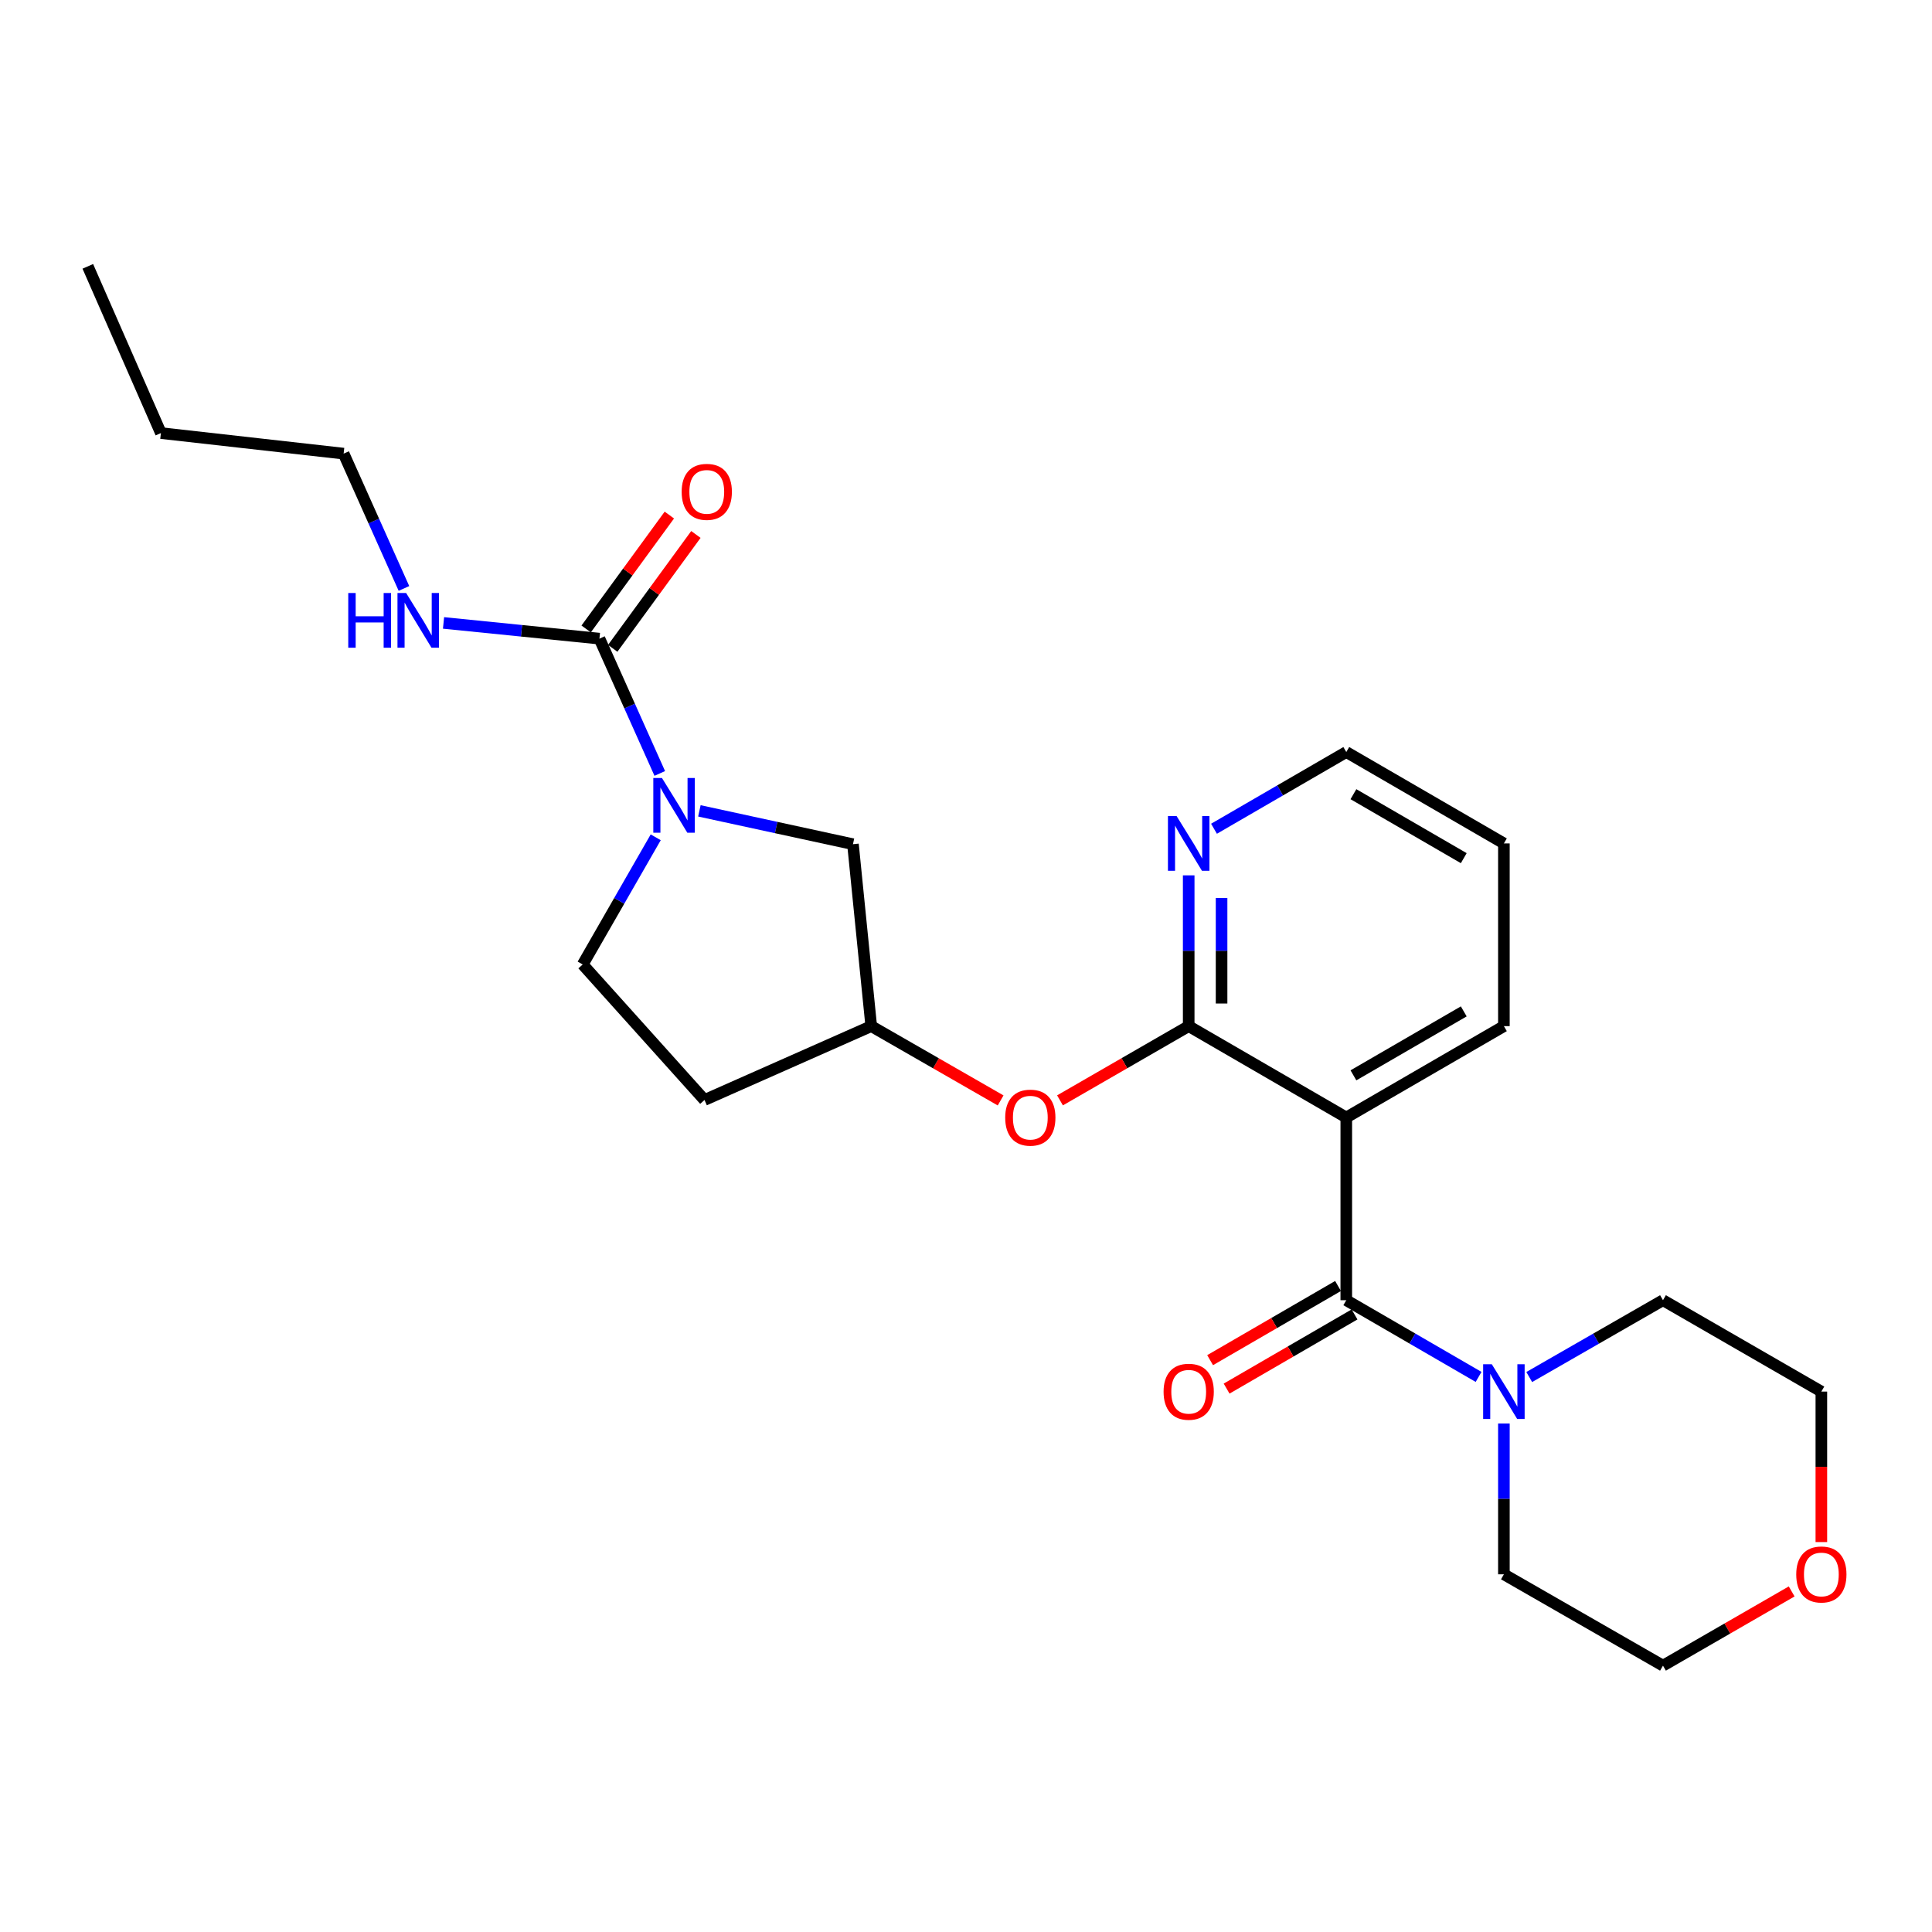 <?xml version='1.0' encoding='iso-8859-1'?>
<svg version='1.1' baseProfile='full'
              xmlns='http://www.w3.org/2000/svg'
                      xmlns:rdkit='http://www.rdkit.org/xml'
                      xmlns:xlink='http://www.w3.org/1999/xlink'
                  xml:space='preserve'
width='1000px' height='1000px' viewBox='0 0 1000 1000'>
<!-- END OF HEADER -->
<rect style='opacity:1.0;fill:#FFFFFF;stroke:none' width='1000' height='1000' x='0' y='0'> </rect>
<path class='bond-0' d='M 696.834,672.988 L 696.834,578.41' style='fill:none;fill-rule:evenodd;stroke:#000000;stroke-width:6px;stroke-linecap:butt;stroke-linejoin:miter;stroke-opacity:1' />
<path class='bond-4' d='M 696.834,672.988 L 731.074,692.838' style='fill:none;fill-rule:evenodd;stroke:#000000;stroke-width:6px;stroke-linecap:butt;stroke-linejoin:miter;stroke-opacity:1' />
<path class='bond-4' d='M 731.074,692.838 L 765.314,712.688' style='fill:none;fill-rule:evenodd;stroke:#0000FF;stroke-width:6px;stroke-linecap:butt;stroke-linejoin:miter;stroke-opacity:1' />
<path class='bond-9' d='M 692.566,665.626 L 659.461,684.821' style='fill:none;fill-rule:evenodd;stroke:#000000;stroke-width:6px;stroke-linecap:butt;stroke-linejoin:miter;stroke-opacity:1' />
<path class='bond-9' d='M 659.461,684.821 L 626.355,704.016' style='fill:none;fill-rule:evenodd;stroke:#FF0000;stroke-width:6px;stroke-linecap:butt;stroke-linejoin:miter;stroke-opacity:1' />
<path class='bond-9' d='M 701.103,680.349 L 667.997,699.544' style='fill:none;fill-rule:evenodd;stroke:#000000;stroke-width:6px;stroke-linecap:butt;stroke-linejoin:miter;stroke-opacity:1' />
<path class='bond-9' d='M 667.997,699.544 L 634.892,718.739' style='fill:none;fill-rule:evenodd;stroke:#FF0000;stroke-width:6px;stroke-linecap:butt;stroke-linejoin:miter;stroke-opacity:1' />
<path class='bond-2' d='M 696.834,578.41 L 615.267,531.126' style='fill:none;fill-rule:evenodd;stroke:#000000;stroke-width:6px;stroke-linecap:butt;stroke-linejoin:miter;stroke-opacity:1' />
<path class='bond-15' d='M 696.834,578.41 L 778.412,531.126' style='fill:none;fill-rule:evenodd;stroke:#000000;stroke-width:6px;stroke-linecap:butt;stroke-linejoin:miter;stroke-opacity:1' />
<path class='bond-15' d='M 700.536,556.593 L 757.641,523.494' style='fill:none;fill-rule:evenodd;stroke:#000000;stroke-width:6px;stroke-linecap:butt;stroke-linejoin:miter;stroke-opacity:1' />
<path class='bond-1' d='M 362.001,419.699 L 401.748,428.327' style='fill:none;fill-rule:evenodd;stroke:#0000FF;stroke-width:6px;stroke-linecap:butt;stroke-linejoin:miter;stroke-opacity:1' />
<path class='bond-1' d='M 401.748,428.327 L 441.494,436.954' style='fill:none;fill-rule:evenodd;stroke:#000000;stroke-width:6px;stroke-linecap:butt;stroke-linejoin:miter;stroke-opacity:1' />
<path class='bond-3' d='M 341.497,400.33 L 325.883,365.444' style='fill:none;fill-rule:evenodd;stroke:#0000FF;stroke-width:6px;stroke-linecap:butt;stroke-linejoin:miter;stroke-opacity:1' />
<path class='bond-3' d='M 325.883,365.444 L 310.269,330.558' style='fill:none;fill-rule:evenodd;stroke:#000000;stroke-width:6px;stroke-linecap:butt;stroke-linejoin:miter;stroke-opacity:1' />
<path class='bond-27' d='M 339.398,433.388 L 320.498,466.301' style='fill:none;fill-rule:evenodd;stroke:#0000FF;stroke-width:6px;stroke-linecap:butt;stroke-linejoin:miter;stroke-opacity:1' />
<path class='bond-27' d='M 320.498,466.301 L 301.599,499.215' style='fill:none;fill-rule:evenodd;stroke:#000000;stroke-width:6px;stroke-linecap:butt;stroke-linejoin:miter;stroke-opacity:1' />
<path class='bond-5' d='M 615.267,531.126 L 581.962,550.336' style='fill:none;fill-rule:evenodd;stroke:#000000;stroke-width:6px;stroke-linecap:butt;stroke-linejoin:miter;stroke-opacity:1' />
<path class='bond-5' d='M 581.962,550.336 L 548.658,569.547' style='fill:none;fill-rule:evenodd;stroke:#FF0000;stroke-width:6px;stroke-linecap:butt;stroke-linejoin:miter;stroke-opacity:1' />
<path class='bond-6' d='M 615.267,531.126 L 615.267,492.104' style='fill:none;fill-rule:evenodd;stroke:#000000;stroke-width:6px;stroke-linecap:butt;stroke-linejoin:miter;stroke-opacity:1' />
<path class='bond-6' d='M 615.267,492.104 L 615.267,453.081' style='fill:none;fill-rule:evenodd;stroke:#0000FF;stroke-width:6px;stroke-linecap:butt;stroke-linejoin:miter;stroke-opacity:1' />
<path class='bond-6' d='M 632.285,519.419 L 632.285,492.104' style='fill:none;fill-rule:evenodd;stroke:#000000;stroke-width:6px;stroke-linecap:butt;stroke-linejoin:miter;stroke-opacity:1' />
<path class='bond-6' d='M 632.285,492.104 L 632.285,464.788' style='fill:none;fill-rule:evenodd;stroke:#0000FF;stroke-width:6px;stroke-linecap:butt;stroke-linejoin:miter;stroke-opacity:1' />
<path class='bond-10' d='M 317.14,335.577 L 338.668,306.107' style='fill:none;fill-rule:evenodd;stroke:#000000;stroke-width:6px;stroke-linecap:butt;stroke-linejoin:miter;stroke-opacity:1' />
<path class='bond-10' d='M 338.668,306.107 L 360.195,276.636' style='fill:none;fill-rule:evenodd;stroke:#FF0000;stroke-width:6px;stroke-linecap:butt;stroke-linejoin:miter;stroke-opacity:1' />
<path class='bond-10' d='M 303.397,325.538 L 324.925,296.068' style='fill:none;fill-rule:evenodd;stroke:#000000;stroke-width:6px;stroke-linecap:butt;stroke-linejoin:miter;stroke-opacity:1' />
<path class='bond-10' d='M 324.925,296.068 L 346.453,266.597' style='fill:none;fill-rule:evenodd;stroke:#FF0000;stroke-width:6px;stroke-linecap:butt;stroke-linejoin:miter;stroke-opacity:1' />
<path class='bond-12' d='M 310.269,330.558 L 269.921,326.49' style='fill:none;fill-rule:evenodd;stroke:#000000;stroke-width:6px;stroke-linecap:butt;stroke-linejoin:miter;stroke-opacity:1' />
<path class='bond-12' d='M 269.921,326.49 L 229.572,322.423' style='fill:none;fill-rule:evenodd;stroke:#0000FF;stroke-width:6px;stroke-linecap:butt;stroke-linejoin:miter;stroke-opacity:1' />
<path class='bond-16' d='M 791.526,712.749 L 826.14,692.869' style='fill:none;fill-rule:evenodd;stroke:#0000FF;stroke-width:6px;stroke-linecap:butt;stroke-linejoin:miter;stroke-opacity:1' />
<path class='bond-16' d='M 826.14,692.869 L 860.755,672.988' style='fill:none;fill-rule:evenodd;stroke:#000000;stroke-width:6px;stroke-linecap:butt;stroke-linejoin:miter;stroke-opacity:1' />
<path class='bond-17' d='M 778.412,736.806 L 778.412,775.833' style='fill:none;fill-rule:evenodd;stroke:#0000FF;stroke-width:6px;stroke-linecap:butt;stroke-linejoin:miter;stroke-opacity:1' />
<path class='bond-17' d='M 778.412,775.833 L 778.412,814.859' style='fill:none;fill-rule:evenodd;stroke:#000000;stroke-width:6px;stroke-linecap:butt;stroke-linejoin:miter;stroke-opacity:1' />
<path class='bond-11' d='M 517.918,569.582 L 484.434,550.354' style='fill:none;fill-rule:evenodd;stroke:#FF0000;stroke-width:6px;stroke-linecap:butt;stroke-linejoin:miter;stroke-opacity:1' />
<path class='bond-11' d='M 484.434,550.354 L 450.949,531.126' style='fill:none;fill-rule:evenodd;stroke:#000000;stroke-width:6px;stroke-linecap:butt;stroke-linejoin:miter;stroke-opacity:1' />
<path class='bond-26' d='M 628.364,428.962 L 662.599,409.108' style='fill:none;fill-rule:evenodd;stroke:#0000FF;stroke-width:6px;stroke-linecap:butt;stroke-linejoin:miter;stroke-opacity:1' />
<path class='bond-26' d='M 662.599,409.108 L 696.834,389.254' style='fill:none;fill-rule:evenodd;stroke:#000000;stroke-width:6px;stroke-linecap:butt;stroke-linejoin:miter;stroke-opacity:1' />
<path class='bond-7' d='M 441.494,436.954 L 450.949,531.126' style='fill:none;fill-rule:evenodd;stroke:#000000;stroke-width:6px;stroke-linecap:butt;stroke-linejoin:miter;stroke-opacity:1' />
<path class='bond-8' d='M 301.599,499.215 L 364.644,569.352' style='fill:none;fill-rule:evenodd;stroke:#000000;stroke-width:6px;stroke-linecap:butt;stroke-linejoin:miter;stroke-opacity:1' />
<path class='bond-13' d='M 450.949,531.126 L 364.644,569.352' style='fill:none;fill-rule:evenodd;stroke:#000000;stroke-width:6px;stroke-linecap:butt;stroke-linejoin:miter;stroke-opacity:1' />
<path class='bond-21' d='M 209.083,304.579 L 193.472,269.689' style='fill:none;fill-rule:evenodd;stroke:#0000FF;stroke-width:6px;stroke-linecap:butt;stroke-linejoin:miter;stroke-opacity:1' />
<path class='bond-21' d='M 193.472,269.689 L 177.862,234.798' style='fill:none;fill-rule:evenodd;stroke:#000000;stroke-width:6px;stroke-linecap:butt;stroke-linejoin:miter;stroke-opacity:1' />
<path class='bond-14' d='M 927.364,823.721 L 894.059,842.927' style='fill:none;fill-rule:evenodd;stroke:#FF0000;stroke-width:6px;stroke-linecap:butt;stroke-linejoin:miter;stroke-opacity:1' />
<path class='bond-14' d='M 894.059,842.927 L 860.755,862.134' style='fill:none;fill-rule:evenodd;stroke:#000000;stroke-width:6px;stroke-linecap:butt;stroke-linejoin:miter;stroke-opacity:1' />
<path class='bond-25' d='M 942.729,798.175 L 942.729,759.228' style='fill:none;fill-rule:evenodd;stroke:#FF0000;stroke-width:6px;stroke-linecap:butt;stroke-linejoin:miter;stroke-opacity:1' />
<path class='bond-25' d='M 942.729,759.228 L 942.729,720.281' style='fill:none;fill-rule:evenodd;stroke:#000000;stroke-width:6px;stroke-linecap:butt;stroke-linejoin:miter;stroke-opacity:1' />
<path class='bond-22' d='M 778.412,531.126 L 778.412,436.557' style='fill:none;fill-rule:evenodd;stroke:#000000;stroke-width:6px;stroke-linecap:butt;stroke-linejoin:miter;stroke-opacity:1' />
<path class='bond-20' d='M 860.755,672.988 L 942.729,720.281' style='fill:none;fill-rule:evenodd;stroke:#000000;stroke-width:6px;stroke-linecap:butt;stroke-linejoin:miter;stroke-opacity:1' />
<path class='bond-19' d='M 778.412,814.859 L 860.755,862.134' style='fill:none;fill-rule:evenodd;stroke:#000000;stroke-width:6px;stroke-linecap:butt;stroke-linejoin:miter;stroke-opacity:1' />
<path class='bond-18' d='M 696.834,389.254 L 778.412,436.557' style='fill:none;fill-rule:evenodd;stroke:#000000;stroke-width:6px;stroke-linecap:butt;stroke-linejoin:miter;stroke-opacity:1' />
<path class='bond-18' d='M 700.534,411.072 L 757.638,444.185' style='fill:none;fill-rule:evenodd;stroke:#000000;stroke-width:6px;stroke-linecap:butt;stroke-linejoin:miter;stroke-opacity:1' />
<path class='bond-23' d='M 177.862,234.798 L 83.284,224.161' style='fill:none;fill-rule:evenodd;stroke:#000000;stroke-width:6px;stroke-linecap:butt;stroke-linejoin:miter;stroke-opacity:1' />
<path class='bond-24' d='M 83.284,224.161 L 45.455,137.866' style='fill:none;fill-rule:evenodd;stroke:#000000;stroke-width:6px;stroke-linecap:butt;stroke-linejoin:miter;stroke-opacity:1' />
<path  class='atom-2' d='M 342.632 402.693
L 351.912 417.693
Q 352.832 419.173, 354.312 421.853
Q 355.792 424.533, 355.872 424.693
L 355.872 402.693
L 359.632 402.693
L 359.632 431.013
L 355.752 431.013
L 345.792 414.613
Q 344.632 412.693, 343.392 410.493
Q 342.192 408.293, 341.832 407.613
L 341.832 431.013
L 338.152 431.013
L 338.152 402.693
L 342.632 402.693
' fill='#0000FF'/>
<path  class='atom-5' d='M 772.152 706.121
L 781.432 721.121
Q 782.352 722.601, 783.832 725.281
Q 785.312 727.961, 785.392 728.121
L 785.392 706.121
L 789.152 706.121
L 789.152 734.441
L 785.272 734.441
L 775.312 718.041
Q 774.152 716.121, 772.912 713.921
Q 771.712 711.721, 771.352 711.041
L 771.352 734.441
L 767.672 734.441
L 767.672 706.121
L 772.152 706.121
' fill='#0000FF'/>
<path  class='atom-6' d='M 520.292 578.49
Q 520.292 571.69, 523.652 567.89
Q 527.012 564.09, 533.292 564.09
Q 539.572 564.09, 542.932 567.89
Q 546.292 571.69, 546.292 578.49
Q 546.292 585.37, 542.892 589.29
Q 539.492 593.17, 533.292 593.17
Q 527.052 593.17, 523.652 589.29
Q 520.292 585.41, 520.292 578.49
M 533.292 589.97
Q 537.612 589.97, 539.932 587.09
Q 542.292 584.17, 542.292 578.49
Q 542.292 572.93, 539.932 570.13
Q 537.612 567.29, 533.292 567.29
Q 528.972 567.29, 526.612 570.09
Q 524.292 572.89, 524.292 578.49
Q 524.292 584.21, 526.612 587.09
Q 528.972 589.97, 533.292 589.97
' fill='#FF0000'/>
<path  class='atom-7' d='M 609.007 422.397
L 618.287 437.397
Q 619.207 438.877, 620.687 441.557
Q 622.167 444.237, 622.247 444.397
L 622.247 422.397
L 626.007 422.397
L 626.007 450.717
L 622.127 450.717
L 612.167 434.317
Q 611.007 432.397, 609.767 430.197
Q 608.567 427.997, 608.207 427.317
L 608.207 450.717
L 604.527 450.717
L 604.527 422.397
L 609.007 422.397
' fill='#0000FF'/>
<path  class='atom-10' d='M 602.267 720.361
Q 602.267 713.561, 605.627 709.761
Q 608.987 705.961, 615.267 705.961
Q 621.547 705.961, 624.907 709.761
Q 628.267 713.561, 628.267 720.361
Q 628.267 727.241, 624.867 731.161
Q 621.467 735.041, 615.267 735.041
Q 609.027 735.041, 605.627 731.161
Q 602.267 727.281, 602.267 720.361
M 615.267 731.841
Q 619.587 731.841, 621.907 728.961
Q 624.267 726.041, 624.267 720.361
Q 624.267 714.801, 621.907 712.001
Q 619.587 709.161, 615.267 709.161
Q 610.947 709.161, 608.587 711.961
Q 606.267 714.761, 606.267 720.361
Q 606.267 726.081, 608.587 728.961
Q 610.947 731.841, 615.267 731.841
' fill='#FF0000'/>
<path  class='atom-11' d='M 352.826 254.582
Q 352.826 247.782, 356.186 243.982
Q 359.546 240.182, 365.826 240.182
Q 372.106 240.182, 375.466 243.982
Q 378.826 247.782, 378.826 254.582
Q 378.826 261.462, 375.426 265.382
Q 372.026 269.262, 365.826 269.262
Q 359.586 269.262, 356.186 265.382
Q 352.826 261.502, 352.826 254.582
M 365.826 266.062
Q 370.146 266.062, 372.466 263.182
Q 374.826 260.262, 374.826 254.582
Q 374.826 249.022, 372.466 246.222
Q 370.146 243.382, 365.826 243.382
Q 361.506 243.382, 359.146 246.182
Q 356.826 248.982, 356.826 254.582
Q 356.826 260.302, 359.146 263.182
Q 361.506 266.062, 365.826 266.062
' fill='#FF0000'/>
<path  class='atom-13' d='M 180.256 306.943
L 184.096 306.943
L 184.096 318.983
L 198.576 318.983
L 198.576 306.943
L 202.416 306.943
L 202.416 335.263
L 198.576 335.263
L 198.576 322.183
L 184.096 322.183
L 184.096 335.263
L 180.256 335.263
L 180.256 306.943
' fill='#0000FF'/>
<path  class='atom-13' d='M 210.216 306.943
L 219.496 321.943
Q 220.416 323.423, 221.896 326.103
Q 223.376 328.783, 223.456 328.943
L 223.456 306.943
L 227.216 306.943
L 227.216 335.263
L 223.336 335.263
L 213.376 318.863
Q 212.216 316.943, 210.976 314.743
Q 209.776 312.543, 209.416 311.863
L 209.416 335.263
L 205.736 335.263
L 205.736 306.943
L 210.216 306.943
' fill='#0000FF'/>
<path  class='atom-15' d='M 929.729 814.939
Q 929.729 808.139, 933.089 804.339
Q 936.449 800.539, 942.729 800.539
Q 949.009 800.539, 952.369 804.339
Q 955.729 808.139, 955.729 814.939
Q 955.729 821.819, 952.329 825.739
Q 948.929 829.619, 942.729 829.619
Q 936.489 829.619, 933.089 825.739
Q 929.729 821.859, 929.729 814.939
M 942.729 826.419
Q 947.049 826.419, 949.369 823.539
Q 951.729 820.619, 951.729 814.939
Q 951.729 809.379, 949.369 806.579
Q 947.049 803.739, 942.729 803.739
Q 938.409 803.739, 936.049 806.539
Q 933.729 809.339, 933.729 814.939
Q 933.729 820.659, 936.049 823.539
Q 938.409 826.419, 942.729 826.419
' fill='#FF0000'/>
</svg>
